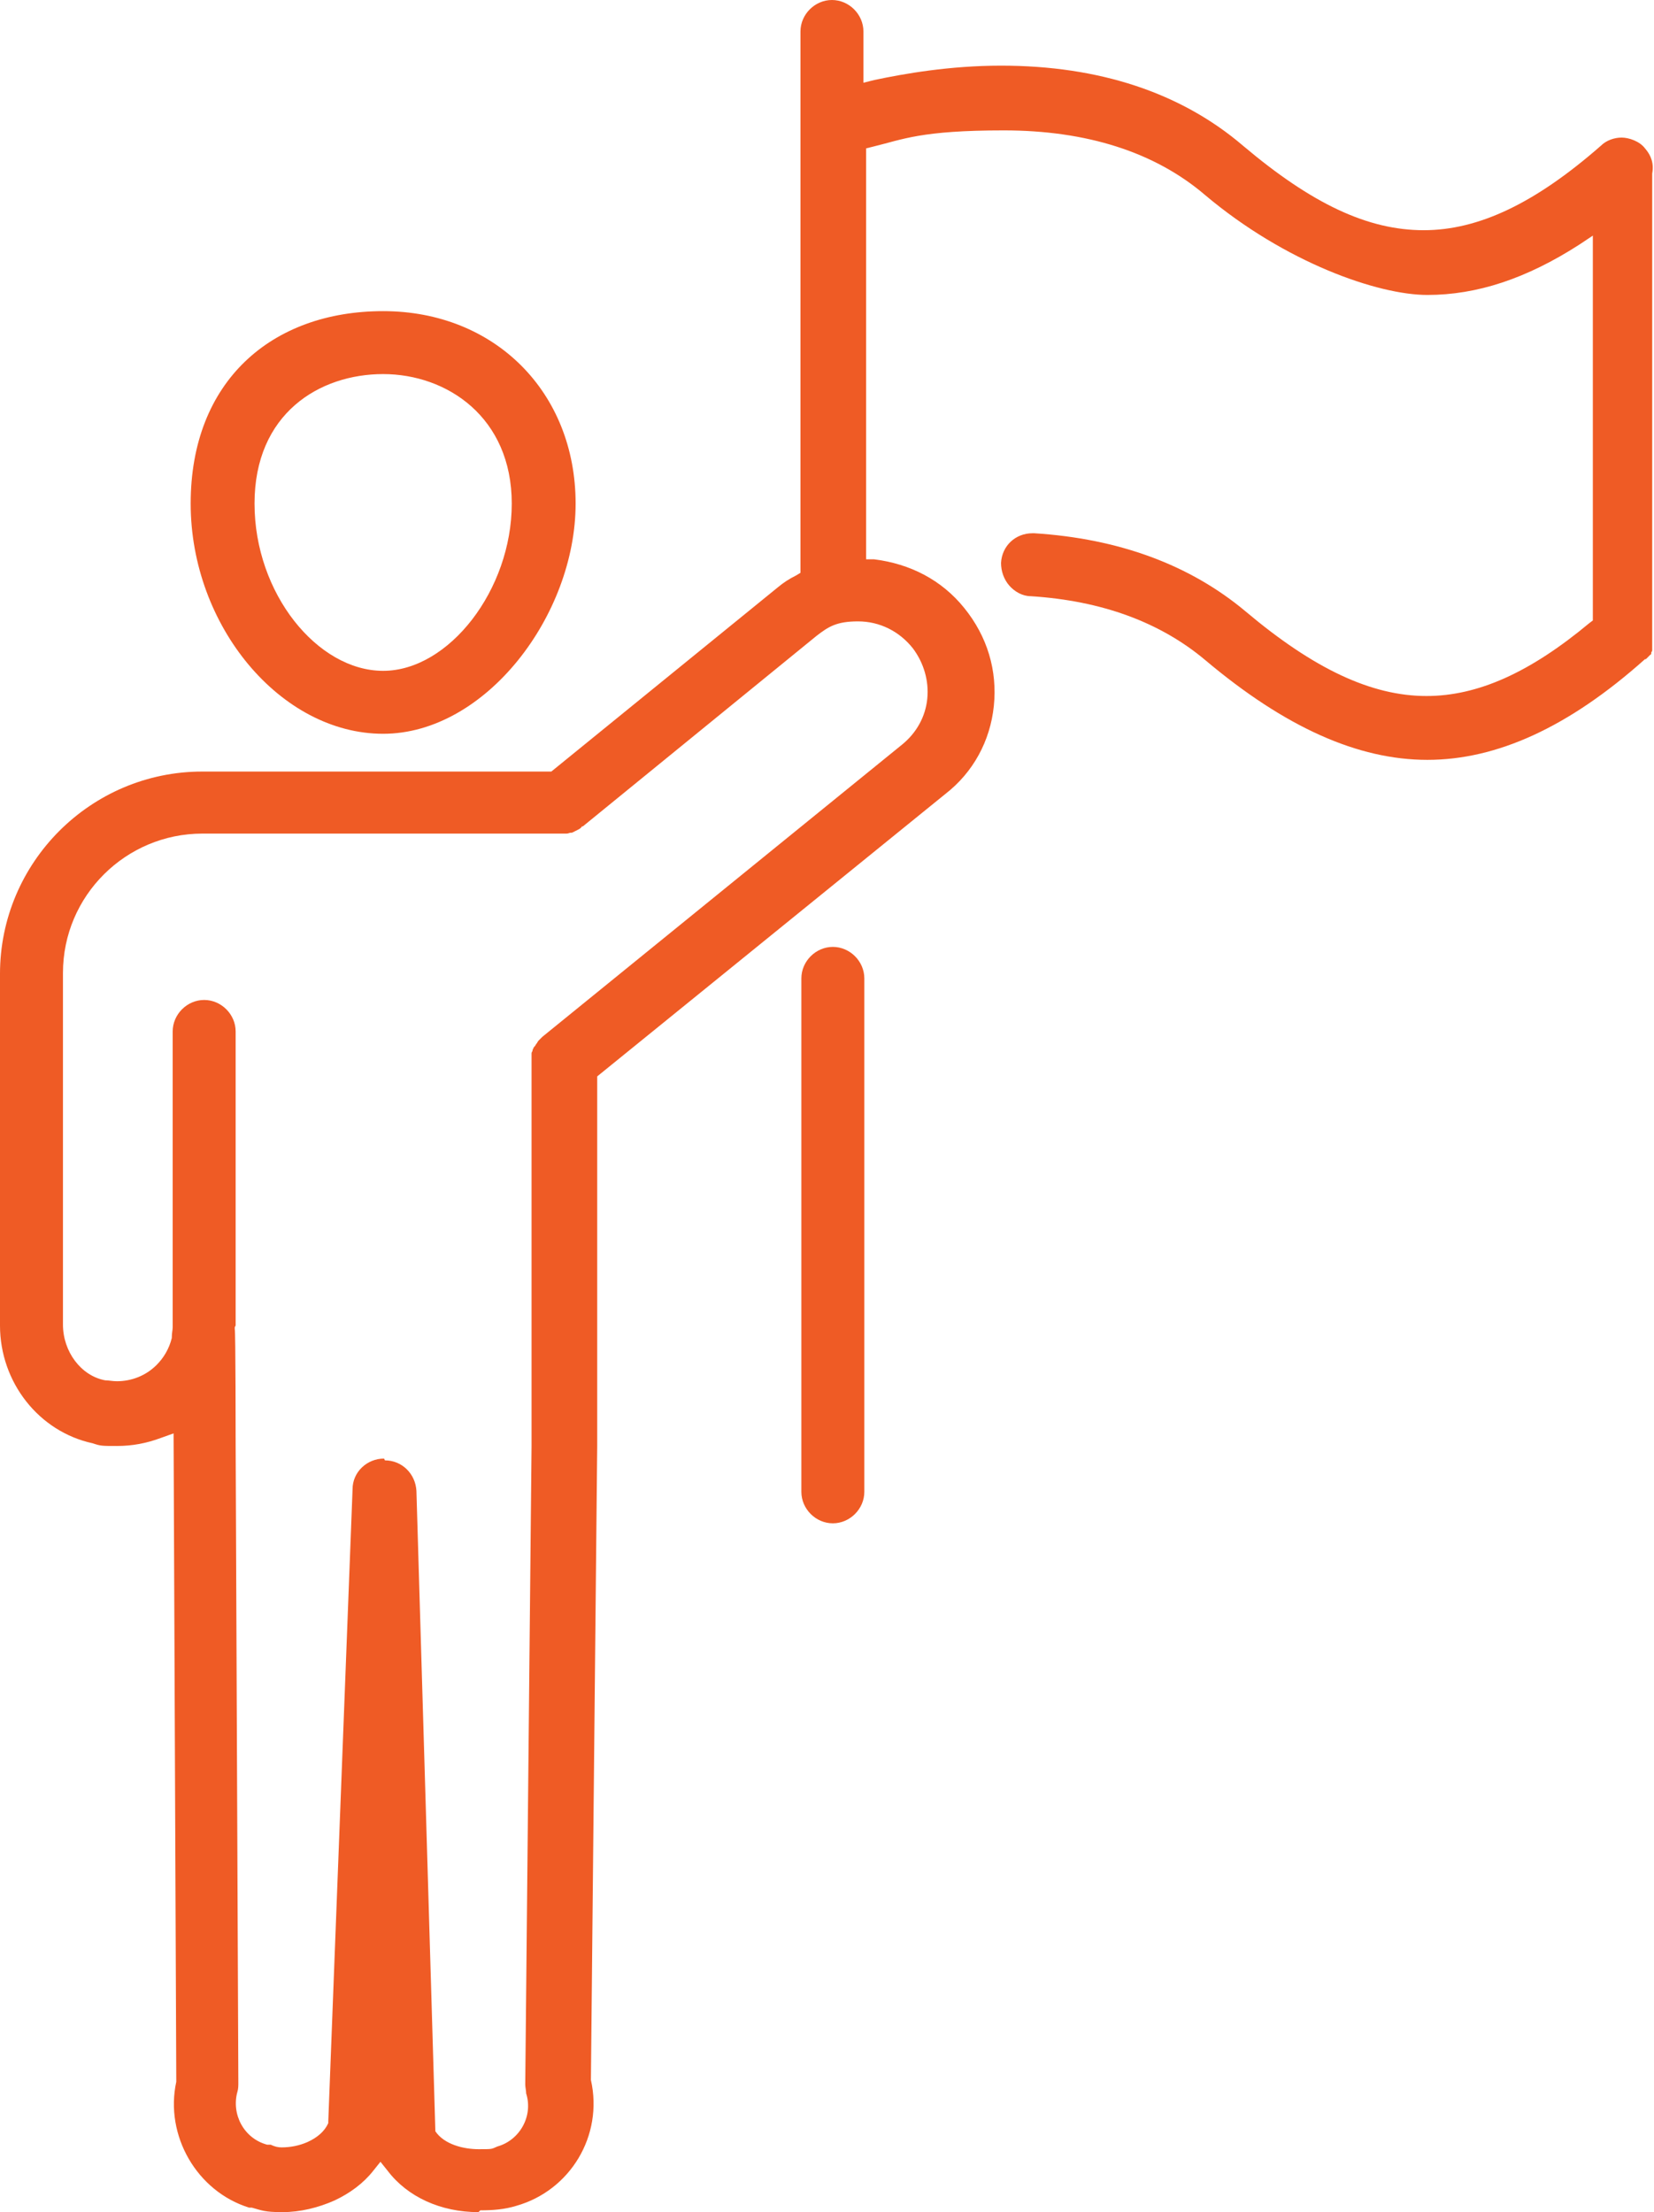 <?xml version="1.0" encoding="UTF-8"?>
<svg id="Layer_2" data-name="Layer 2" xmlns="http://www.w3.org/2000/svg" width="183.9" height="246" viewBox="0 0 183.9 246">
  <g id="_Ñëîé_1" data-name="Ñëîé 1">
    <g>
      <path d="M92.6,169.4c-1.9,0-3.5-1.6-3.5-3.5v-57.1c0-1.9,1.6-3.5,3.5-3.5s3.5,1.6,3.5,3.5v57.1c0,1.9-1.6,3.5-3.5,3.5Z" style="fill: #ef5b25; stroke-width: 0px;"/>
      <g>
        <path d="M42.6,81.6c-11.4,0-21.4-12-21.4-25.6s9-21.4,21.4-21.4,21.4,9,21.4,21.4-10,25.6-21.4,25.6ZM42.6,41.6c-7.1,0-14.3,4.4-14.3,14.4s7,18.6,14.3,18.6,14.3-9,14.3-18.6-7.2-14.4-14.3-14.4Z" style="fill: #ef5b25; stroke-width: 0px;"/>
        <path d="M53.2,246c-4.2,0-7.9-1.7-10.1-4.6l-.8-1-.8,1c-1.1,1.4-2.6,2.5-4.3,3.3-1.8.8-3.8,1.3-5.8,1.3s-2.3-.2-3.4-.5h-.3c-5.8-1.8-9.4-8-8.1-14h0c0-.1-.3-72.1-.3-72.1l-1.4.5c-1.6.6-3.2.9-4.9.9s-1.8,0-2.7-.3c-6-1.3-10.3-6.8-10.3-13.1v-39.1c0-12.4,10.1-22.5,22.5-22.5h38.8l25.2-20.5c.6-.5,1.2-.9,2-1.3l.5-.3V3.5c0-1.9,1.6-3.5,3.5-3.5s3.5,1.6,3.5,3.5v5.7l1.2-.3c3.3-.7,8.4-1.6,14.1-1.6,10.9,0,20,3,26.9,8.9,7.7,6.5,13.9,9.4,20.1,9.4,6.1,0,12.4-3,19.7-9.4.6-.6,1.5-.9,2.3-.9s2,.4,2.6,1.2c.7.8,1,1.7.8,2.8h0c0,.1,0,.4,0,.4,0,0,0,.2,0,.3v50.8s0,0,0,0c0,0,0,0,0,.1,0,.1,0,.3,0,.4,0,.2,0,.2,0,.3,0,.1,0,.2,0,.3h0c0,.2,0,.3,0,.4,0,0,0,.2-.1.2h0c0,.2,0,.3-.1.3,0,0-.1.1-.2.2-.1.1-.2.2-.3.3h-.1c-8.5,7.6-16.5,11.2-24.2,11.2s-15.8-3.6-24.7-11.1c-5-4.2-11.5-6.6-19.4-7.1-.9,0-1.8-.5-2.4-1.2-.6-.7-.9-1.6-.9-2.5.1-1.9,1.6-3.3,3.5-3.3s.1,0,.2,0c9.4.6,17.3,3.5,23.5,8.7,7.6,6.4,14,9.4,20.1,9.4,5.7,0,11.5-2.6,18.1-8.1l.4-.3V26.2l-1.5,1c-5.9,3.8-11.4,5.6-16.9,5.6s-15.8-3.6-24.7-11.1c-5.6-4.8-13.2-7.2-22.4-7.2s-11.2,1-14.5,1.8l-.8.2v45.7h.9c4,.5,7.5,2.3,10,5.4,2.6,3.2,3.7,7,3.3,10.9-.4,3.9-2.3,7.4-5.4,9.8l-38.7,31.4v28.1c0,.2,0,.5,0,.8v.2c0,0,0,.2,0,.2,0,.3,0,.5,0,.8v11l-.7,70.5h0c1.4,6.2-2.3,12.3-8.3,14-1.3.4-2.6.5-4,.5ZM42.8,162.4c1.9,0,3.4,1.5,3.5,3.4l2.1,71v.2c1,1.5,3.2,2,4.8,2s1.4,0,2.1-.3c2.5-.7,4-3.4,3.2-5.9,0-.3-.1-.7-.1-1l.7-71v-11c0-.2,0-.5,0-.8v-.2c0,0,0-.2,0-.2,0-.3,0-.5,0-.8v-29.9c0-.1,0-.3,0-.4,0-.1,0-.2,0-.3,0-.1,0-.2.1-.3,0,0,0-.2.1-.3,0-.1.1-.2.2-.3,0,0,.1-.2.2-.3,0,0,.1-.2.2-.3,0,0,.2-.2.3-.3,0,0,0,0,.1-.1l40-32.5c1.6-1.3,2.6-3.1,2.8-5.1.2-2-.4-4-1.6-5.6-1.5-1.9-3.7-3-6.1-3s-3.3.6-4.6,1.6l-26,21.2h-.1c-.1.2-.3.3-.5.4-.2.1-.4.2-.6.3h-.1c-.2,0-.3.1-.5.1,0,0-.3,0-.4,0H22.5c-8.5,0-15.5,6.9-15.5,15.5v39.1c0,3,2,5.7,4.7,6.2.4,0,.8.1,1.3.1,1.6,0,3.2-.6,4.4-1.8.8-.8,1.4-1.8,1.7-3,0-.6.1-.9.1-1.2v-32.9c0-1.9,1.6-3.5,3.5-3.5,1.9,0,3.5,1.6,3.5,3.5v32.7s-.1.2-.1.2v.2c.1,0,.1,12.8.1,12.8l.3,71c0,.3,0,.7-.1,1-.7,2.5.7,5.2,3.3,5.9h.4c.4.2.8.3,1.2.3,1,0,2-.2,2.9-.6,1.1-.5,1.9-1.2,2.3-2.1v-.2c0,0,2.7-70.3,2.7-70.3,0-1.9,1.6-3.4,3.5-3.4h0Z" style="fill: #ef5b25; stroke-width: 0px;"/>
      </g>
    </g>
  </g>
</svg>